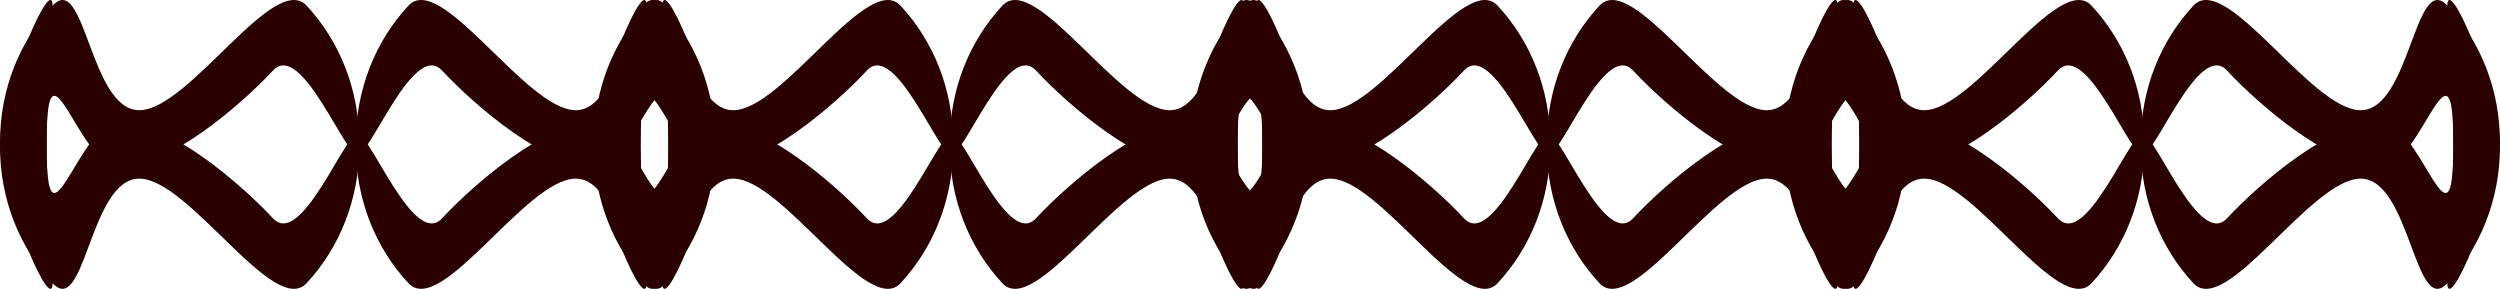 <svg xmlns="http://www.w3.org/2000/svg" viewBox="0 0 1003.5 115.94"><g fill="#2b0000" fill-rule="evenodd"><path d="M144.18 57.04c0 21.393-21.543-42.776-34.591-28.754-13.044 14.017-41.847 38.86-61.752 38.86-19.906 0-35.233-88.169-26.72 44.68C22.355 130.934.003 78.432.003 57.04c0-21.396 8.069-40.767 21.114-54.784 13.045-14.022 14.899 41.98 34.803 41.98 19.909 0 54.1-56.002 67.144-41.98C136.11 16.274 144.18 35.645 144.18 57.04z"/><path d="M142.83 57.04c0 21.393 21.547-42.776 34.591-28.754 13.045 14.017 41.847 38.86 61.752 38.86 19.908 0 35.235-88.169 26.721 44.68-1.238 19.109 21.116-33.393 21.116-54.785 0-21.396-8.071-40.767-21.116-54.784-13.044-14.022-14.9 41.98-34.804 41.98-19.909 0-54.1-56.002-67.144-41.98-13.044 14.017-21.116 33.388-21.116 54.784z"/><path d="M142.83 58.896c0-21.392 21.543 42.777 34.591 28.755 13.044-14.017 41.847-38.86 61.752-38.86 19.906 0 35.233 88.169 26.72-44.68-1.238-19.109 21.114 33.393 21.114 54.785 0 21.396-8.069 40.767-21.114 54.784-13.045 14.022-14.899-41.98-34.803-41.98-19.909 0-54.1 56.002-67.144 41.98C150.9 99.663 142.83 80.292 142.83 58.896z"/><path d="M144.18 58.896c0-21.392-21.547 42.777-34.591 28.755-13.045-14.017-41.847-38.86-61.752-38.86-19.908 0-35.235 88.169-26.721-44.68C22.354-14.997 0 37.505 0 58.897c0 21.396 8.071 40.767 21.116 54.784C34.16 127.702 36.016 71.7 55.92 71.7c19.909 0 54.1 56.002 67.144 41.98 13.044-14.017 21.116-33.388 21.116-54.784z"/><g><path d="M382.583 57.045c0 21.392-21.543-42.777-34.591-28.755-13.044 14.017-41.847 38.86-61.752 38.86-19.906 0-35.233-88.169-26.72 44.68 1.238 19.109-21.114-33.393-21.114-54.785 0-21.396 8.069-40.767 21.114-54.784 13.045-14.022 14.899 41.98 34.803 41.98 19.909 0 54.1-56.002 67.144-41.98 13.045 14.017 21.116 33.388 21.116 54.784z"/><path d="M381.233 57.045c0 21.392 21.547-42.777 34.591-28.755 13.045 14.017 41.847 38.86 61.752 38.86 19.908 0 35.235-88.169 26.721 44.68-1.238 19.109 21.116-33.393 21.116-54.785 0-21.396-8.071-40.767-21.116-54.784-13.044-14.022-14.9 41.98-34.804 41.98-19.909 0-54.1-56.002-67.144-41.98-13.044 14.017-21.116 33.388-21.116 54.784z"/><g><path d="M381.233 58.9c0-21.392 21.543 42.777 34.591 28.755 13.044-14.017 41.847-38.86 61.752-38.86 19.906 0 35.233 88.169 26.72-44.68-1.238-19.109 21.114 33.393 21.114 54.785 0 21.396-8.069 40.767-21.114 54.784-13.045 14.022-14.899-41.98-34.803-41.98-19.909 0-54.1 56.002-67.144 41.98-13.045-14.017-21.116-33.388-21.116-54.784z"/><path d="M382.583 58.9c0-21.392-21.547 42.777-34.591 28.755-13.045-14.017-41.847-38.86-61.752-38.86-19.908 0-35.235 88.169-26.721-44.68 1.238-19.109-21.116 33.393-21.116 54.785 0 21.396 8.071 40.767 21.116 54.784 13.044 14.022 14.9-41.98 34.804-41.98 19.909 0 54.1 56.002 67.144 41.98 13.044-14.017 21.116-33.388 21.116-54.784z"/></g></g><g><path d="M622.253 57.045c0 21.392-21.543-42.777-34.591-28.755-13.044 14.017-41.847 38.86-61.752 38.86-19.906 0-35.233-88.169-26.72 44.68 1.238 19.109-21.114-33.393-21.114-54.785 0-21.396 8.069-40.767 21.114-54.784 13.045-14.022 14.899 41.98 34.803 41.98 19.909 0 54.1-56.002 67.144-41.98 13.045 14.017 21.116 33.388 21.116 54.784z"/><path d="M620.903 57.045c0 21.392 21.547-42.777 34.591-28.755 13.045 14.017 41.847 38.86 61.752 38.86 19.908 0 35.235-88.169 26.721 44.68-1.238 19.109 21.116-33.393 21.116-54.785 0-21.396-8.071-40.767-21.116-54.784-13.044-14.022-14.9 41.98-34.804 41.98-19.909 0-54.1-56.002-67.144-41.98-13.044 14.017-21.116 33.388-21.116 54.784z"/><g><path d="M620.903 58.9c0-21.392 21.543 42.777 34.591 28.755 13.044-14.017 41.847-38.86 61.752-38.86 19.906 0 35.233 88.169 26.72-44.68-1.238-19.109 21.114 33.393 21.114 54.785 0 21.396-8.069 40.767-21.114 54.784-13.045 14.022-14.899-41.98-34.803-41.98-19.909 0-54.1 56.002-67.144 41.98-13.045-14.017-21.116-33.388-21.116-54.784z"/><path d="M622.253 58.9c0-21.392-21.547 42.777-34.591 28.755-13.045-14.017-41.847-38.86-61.752-38.86-19.908 0-35.235 88.169-26.721-44.68 1.238-19.109-21.116 33.393-21.116 54.785 0 21.396 8.071 40.767 21.116 54.784 13.044 14.022 14.9-41.98 34.804-41.98 19.909 0 54.1 56.002 67.144 41.98 13.044-14.017 21.116-33.388 21.116-54.784z"/></g><g><path d="M860.653 57.045c0 21.392-21.543-42.777-34.591-28.755-13.044 14.017-41.847 38.86-61.752 38.86-19.906 0-35.233-88.169-26.72 44.68 1.238 19.109-21.114-33.393-21.114-54.785 0-21.396 8.069-40.767 21.114-54.784 13.045-14.022 14.899 41.98 34.803 41.98 19.909 0 54.1-56.002 67.144-41.98 13.045 14.017 21.116 33.388 21.116 54.784z"/><path d="M859.303 57.045c0 21.392 21.547-42.777 34.591-28.755 13.045 14.017 41.847 38.86 61.752 38.86 19.908 0 35.235-88.169 26.721 44.68-1.238 19.109 21.116-33.393 21.116-54.785 0-21.396-8.071-40.767-21.116-54.784-13.044-14.022-14.9 41.98-34.804 41.98-19.909 0-54.1-56.002-67.144-41.98-13.044 14.017-21.116 33.388-21.116 54.784z"/><g><path d="M859.303 58.9c0-21.392 21.543 42.777 34.591 28.755 13.044-14.017 41.847-38.86 61.752-38.86 19.906 0 35.233 88.169 26.72-44.68-1.238-19.109 21.114 33.393 21.114 54.785 0 21.396-8.069 40.767-21.114 54.784-13.045 14.022-14.899-41.98-34.803-41.98-19.909 0-54.1 56.002-67.144 41.98-13.045-14.017-21.116-33.388-21.116-54.784z"/><path d="M860.653 58.9c0-21.392-21.547 42.777-34.591 28.755-13.045-14.017-41.847-38.86-61.752-38.86-19.908 0-35.235 88.169-26.721-44.68 1.238-19.109-21.116 33.393-21.116 54.785 0 21.396 8.071 40.767 21.116 54.784 13.044 14.022 14.9-41.98 34.804-41.98 19.909 0 54.1 56.002 67.144 41.98 13.044-14.017 21.116-33.388 21.116-54.784z"/></g></g></g></g></svg>